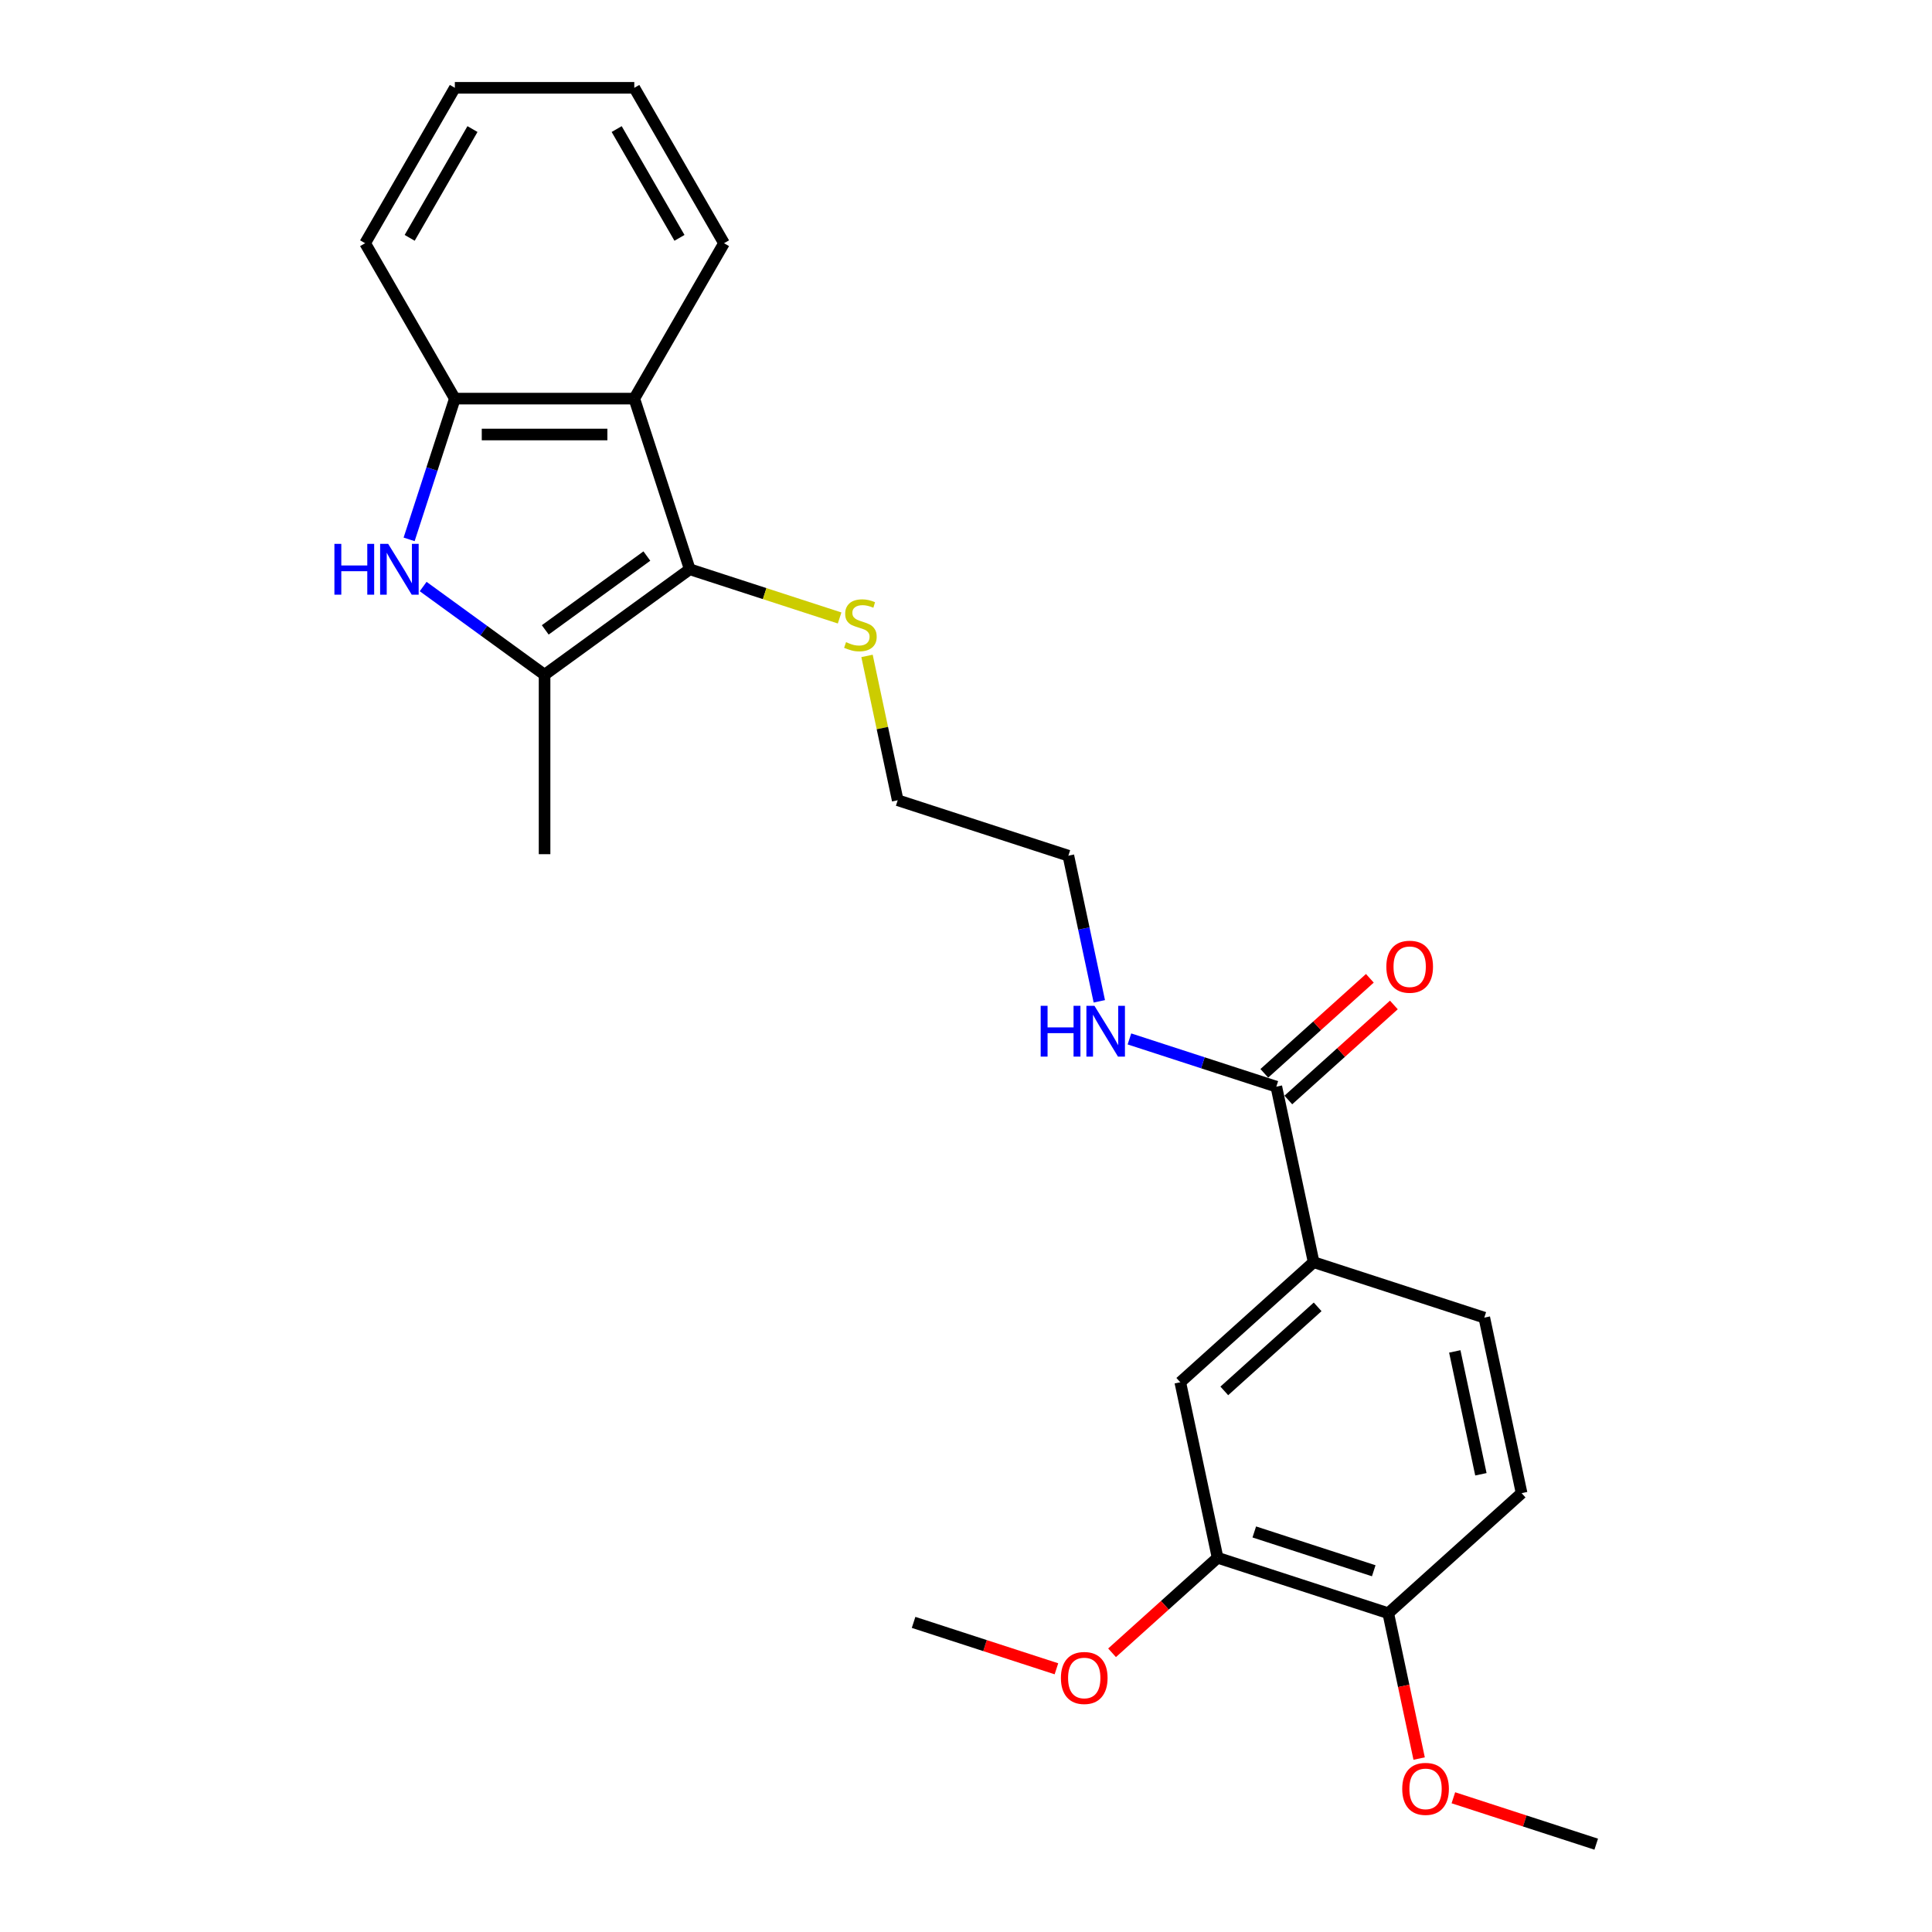 <?xml version='1.0' encoding='iso-8859-1'?>
<svg version='1.1' baseProfile='full'
              xmlns='http://www.w3.org/2000/svg'
                      xmlns:rdkit='http://www.rdkit.org/xml'
                      xmlns:xlink='http://www.w3.org/1999/xlink'
                  xml:space='preserve'
width='1000px' height='1000px' viewBox='0 0 1000 1000'>
<!-- END OF HEADER -->
<rect style='opacity:1.0;fill:#FFFFFF;stroke:none' width='1000' height='1000' x='0' y='0'> </rect>
<path class='bond-1' d='M 357.009,294.655 L 281.869,349.247' style='fill:none;fill-rule:evenodd;stroke:#000000;stroke-width:6px;stroke-linecap:butt;stroke-linejoin:miter;stroke-opacity:1' />
<path class='bond-1' d='M 334.819,287.816 L 282.222,326.03' style='fill:none;fill-rule:evenodd;stroke:#000000;stroke-width:6px;stroke-linecap:butt;stroke-linejoin:miter;stroke-opacity:1' />
<path class='bond-2' d='M 357.009,294.655 L 328.308,206.323' style='fill:none;fill-rule:evenodd;stroke:#000000;stroke-width:6px;stroke-linecap:butt;stroke-linejoin:miter;stroke-opacity:1' />
<path class='bond-10' d='M 357.009,294.655 L 395.797,307.258' style='fill:none;fill-rule:evenodd;stroke:#000000;stroke-width:6px;stroke-linecap:butt;stroke-linejoin:miter;stroke-opacity:1' />
<path class='bond-10' d='M 395.797,307.258 L 434.585,319.861' style='fill:none;fill-rule:evenodd;stroke:#CCCC00;stroke-width:6px;stroke-linecap:butt;stroke-linejoin:miter;stroke-opacity:1' />
<path class='bond-0' d='M 219.027,303.589 L 250.448,326.418' style='fill:none;fill-rule:evenodd;stroke:#0000FF;stroke-width:6px;stroke-linecap:butt;stroke-linejoin:miter;stroke-opacity:1' />
<path class='bond-0' d='M 250.448,326.418 L 281.869,349.247' style='fill:none;fill-rule:evenodd;stroke:#000000;stroke-width:6px;stroke-linecap:butt;stroke-linejoin:miter;stroke-opacity:1' />
<path class='bond-25' d='M 211.757,279.182 L 223.594,242.752' style='fill:none;fill-rule:evenodd;stroke:#0000FF;stroke-width:6px;stroke-linecap:butt;stroke-linejoin:miter;stroke-opacity:1' />
<path class='bond-25' d='M 223.594,242.752 L 235.43,206.323' style='fill:none;fill-rule:evenodd;stroke:#000000;stroke-width:6px;stroke-linecap:butt;stroke-linejoin:miter;stroke-opacity:1' />
<path class='bond-15' d='M 281.869,349.247 L 281.869,442.124' style='fill:none;fill-rule:evenodd;stroke:#000000;stroke-width:6px;stroke-linecap:butt;stroke-linejoin:miter;stroke-opacity:1' />
<path class='bond-3' d='M 328.308,206.323 L 235.43,206.323' style='fill:none;fill-rule:evenodd;stroke:#000000;stroke-width:6px;stroke-linecap:butt;stroke-linejoin:miter;stroke-opacity:1' />
<path class='bond-3' d='M 314.376,224.899 L 249.362,224.899' style='fill:none;fill-rule:evenodd;stroke:#000000;stroke-width:6px;stroke-linecap:butt;stroke-linejoin:miter;stroke-opacity:1' />
<path class='bond-16' d='M 328.308,206.323 L 374.747,125.889' style='fill:none;fill-rule:evenodd;stroke:#000000;stroke-width:6px;stroke-linecap:butt;stroke-linejoin:miter;stroke-opacity:1' />
<path class='bond-18' d='M 235.43,206.323 L 188.992,125.889' style='fill:none;fill-rule:evenodd;stroke:#000000;stroke-width:6px;stroke-linecap:butt;stroke-linejoin:miter;stroke-opacity:1' />
<path class='bond-4' d='M 660.625,562.453 L 622.607,550.1' style='fill:none;fill-rule:evenodd;stroke:#000000;stroke-width:6px;stroke-linecap:butt;stroke-linejoin:miter;stroke-opacity:1' />
<path class='bond-4' d='M 622.607,550.1 L 584.59,537.748' style='fill:none;fill-rule:evenodd;stroke:#0000FF;stroke-width:6px;stroke-linecap:butt;stroke-linejoin:miter;stroke-opacity:1' />
<path class='bond-5' d='M 660.625,562.453 L 679.935,653.301' style='fill:none;fill-rule:evenodd;stroke:#000000;stroke-width:6px;stroke-linecap:butt;stroke-linejoin:miter;stroke-opacity:1' />
<path class='bond-9' d='M 666.839,569.355 L 694.152,544.763' style='fill:none;fill-rule:evenodd;stroke:#000000;stroke-width:6px;stroke-linecap:butt;stroke-linejoin:miter;stroke-opacity:1' />
<path class='bond-9' d='M 694.152,544.763 L 721.465,520.17' style='fill:none;fill-rule:evenodd;stroke:#FF0000;stroke-width:6px;stroke-linecap:butt;stroke-linejoin:miter;stroke-opacity:1' />
<path class='bond-9' d='M 654.41,555.551 L 681.723,530.958' style='fill:none;fill-rule:evenodd;stroke:#000000;stroke-width:6px;stroke-linecap:butt;stroke-linejoin:miter;stroke-opacity:1' />
<path class='bond-9' d='M 681.723,530.958 L 709.035,506.366' style='fill:none;fill-rule:evenodd;stroke:#FF0000;stroke-width:6px;stroke-linecap:butt;stroke-linejoin:miter;stroke-opacity:1' />
<path class='bond-6' d='M 679.935,653.301 L 610.913,715.448' style='fill:none;fill-rule:evenodd;stroke:#000000;stroke-width:6px;stroke-linecap:butt;stroke-linejoin:miter;stroke-opacity:1' />
<path class='bond-6' d='M 682.011,676.427 L 633.696,719.93' style='fill:none;fill-rule:evenodd;stroke:#000000;stroke-width:6px;stroke-linecap:butt;stroke-linejoin:miter;stroke-opacity:1' />
<path class='bond-11' d='M 679.935,653.301 L 768.267,682.002' style='fill:none;fill-rule:evenodd;stroke:#000000;stroke-width:6px;stroke-linecap:butt;stroke-linejoin:miter;stroke-opacity:1' />
<path class='bond-7' d='M 610.913,715.448 L 630.224,806.296' style='fill:none;fill-rule:evenodd;stroke:#000000;stroke-width:6px;stroke-linecap:butt;stroke-linejoin:miter;stroke-opacity:1' />
<path class='bond-14' d='M 630.224,806.296 L 602.911,830.889' style='fill:none;fill-rule:evenodd;stroke:#000000;stroke-width:6px;stroke-linecap:butt;stroke-linejoin:miter;stroke-opacity:1' />
<path class='bond-14' d='M 602.911,830.889 L 575.598,855.481' style='fill:none;fill-rule:evenodd;stroke:#FF0000;stroke-width:6px;stroke-linecap:butt;stroke-linejoin:miter;stroke-opacity:1' />
<path class='bond-27' d='M 630.224,806.296 L 718.556,834.997' style='fill:none;fill-rule:evenodd;stroke:#000000;stroke-width:6px;stroke-linecap:butt;stroke-linejoin:miter;stroke-opacity:1' />
<path class='bond-27' d='M 649.214,792.935 L 711.046,813.025' style='fill:none;fill-rule:evenodd;stroke:#000000;stroke-width:6px;stroke-linecap:butt;stroke-linejoin:miter;stroke-opacity:1' />
<path class='bond-8' d='M 718.556,834.997 L 787.577,772.85' style='fill:none;fill-rule:evenodd;stroke:#000000;stroke-width:6px;stroke-linecap:butt;stroke-linejoin:miter;stroke-opacity:1' />
<path class='bond-17' d='M 718.556,834.997 L 726.55,872.61' style='fill:none;fill-rule:evenodd;stroke:#000000;stroke-width:6px;stroke-linecap:butt;stroke-linejoin:miter;stroke-opacity:1' />
<path class='bond-17' d='M 726.55,872.61 L 734.545,910.223' style='fill:none;fill-rule:evenodd;stroke:#FF0000;stroke-width:6px;stroke-linecap:butt;stroke-linejoin:miter;stroke-opacity:1' />
<path class='bond-19' d='M 448.771,339.498 L 456.711,376.851' style='fill:none;fill-rule:evenodd;stroke:#CCCC00;stroke-width:6px;stroke-linecap:butt;stroke-linejoin:miter;stroke-opacity:1' />
<path class='bond-19' d='M 456.711,376.851 L 464.651,414.204' style='fill:none;fill-rule:evenodd;stroke:#000000;stroke-width:6px;stroke-linecap:butt;stroke-linejoin:miter;stroke-opacity:1' />
<path class='bond-12' d='M 768.267,682.002 L 787.577,772.85' style='fill:none;fill-rule:evenodd;stroke:#000000;stroke-width:6px;stroke-linecap:butt;stroke-linejoin:miter;stroke-opacity:1' />
<path class='bond-12' d='M 752.994,699.491 L 766.511,763.084' style='fill:none;fill-rule:evenodd;stroke:#000000;stroke-width:6px;stroke-linecap:butt;stroke-linejoin:miter;stroke-opacity:1' />
<path class='bond-13' d='M 569.004,518.279 L 560.993,480.592' style='fill:none;fill-rule:evenodd;stroke:#0000FF;stroke-width:6px;stroke-linecap:butt;stroke-linejoin:miter;stroke-opacity:1' />
<path class='bond-13' d='M 560.993,480.592 L 552.982,442.904' style='fill:none;fill-rule:evenodd;stroke:#000000;stroke-width:6px;stroke-linecap:butt;stroke-linejoin:miter;stroke-opacity:1' />
<path class='bond-21' d='M 546.806,863.766 L 509.838,851.754' style='fill:none;fill-rule:evenodd;stroke:#FF0000;stroke-width:6px;stroke-linecap:butt;stroke-linejoin:miter;stroke-opacity:1' />
<path class='bond-21' d='M 509.838,851.754 L 472.871,839.743' style='fill:none;fill-rule:evenodd;stroke:#000000;stroke-width:6px;stroke-linecap:butt;stroke-linejoin:miter;stroke-opacity:1' />
<path class='bond-23' d='M 374.747,125.889 L 328.308,45.455' style='fill:none;fill-rule:evenodd;stroke:#000000;stroke-width:6px;stroke-linecap:butt;stroke-linejoin:miter;stroke-opacity:1' />
<path class='bond-23' d='M 351.694,123.111 L 319.187,66.807' style='fill:none;fill-rule:evenodd;stroke:#000000;stroke-width:6px;stroke-linecap:butt;stroke-linejoin:miter;stroke-opacity:1' />
<path class='bond-22' d='M 752.262,930.522 L 789.23,942.534' style='fill:none;fill-rule:evenodd;stroke:#FF0000;stroke-width:6px;stroke-linecap:butt;stroke-linejoin:miter;stroke-opacity:1' />
<path class='bond-22' d='M 789.23,942.534 L 826.198,954.545' style='fill:none;fill-rule:evenodd;stroke:#000000;stroke-width:6px;stroke-linecap:butt;stroke-linejoin:miter;stroke-opacity:1' />
<path class='bond-26' d='M 188.992,125.889 L 235.43,45.455' style='fill:none;fill-rule:evenodd;stroke:#000000;stroke-width:6px;stroke-linecap:butt;stroke-linejoin:miter;stroke-opacity:1' />
<path class='bond-26' d='M 212.044,123.111 L 244.551,66.807' style='fill:none;fill-rule:evenodd;stroke:#000000;stroke-width:6px;stroke-linecap:butt;stroke-linejoin:miter;stroke-opacity:1' />
<path class='bond-20' d='M 464.651,414.204 L 552.982,442.904' style='fill:none;fill-rule:evenodd;stroke:#000000;stroke-width:6px;stroke-linecap:butt;stroke-linejoin:miter;stroke-opacity:1' />
<path class='bond-24' d='M 328.308,45.455 L 235.43,45.455' style='fill:none;fill-rule:evenodd;stroke:#000000;stroke-width:6px;stroke-linecap:butt;stroke-linejoin:miter;stroke-opacity:1' />
<path  class='atom-1' d='M 173.089 281.503
L 176.656 281.503
L 176.656 292.686
L 190.105 292.686
L 190.105 281.503
L 193.671 281.503
L 193.671 307.806
L 190.105 307.806
L 190.105 295.658
L 176.656 295.658
L 176.656 307.806
L 173.089 307.806
L 173.089 281.503
' fill='#0000FF'/>
<path  class='atom-1' d='M 200.915 281.503
L 209.535 295.435
Q 210.389 296.81, 211.764 299.299
Q 213.138 301.788, 213.212 301.937
L 213.212 281.503
L 216.705 281.503
L 216.705 307.806
L 213.101 307.806
L 203.85 292.574
Q 202.773 290.791, 201.621 288.748
Q 200.507 286.705, 200.172 286.073
L 200.172 307.806
L 196.755 307.806
L 196.755 281.503
L 200.915 281.503
' fill='#0000FF'/>
<path  class='atom-10' d='M 717.572 500.38
Q 717.572 494.064, 720.693 490.535
Q 723.813 487.006, 729.646 487.006
Q 735.479 487.006, 738.599 490.535
Q 741.72 494.064, 741.72 500.38
Q 741.72 506.77, 738.562 510.411
Q 735.404 514.015, 729.646 514.015
Q 723.85 514.015, 720.693 510.411
Q 717.572 506.807, 717.572 500.38
M 729.646 511.042
Q 733.658 511.042, 735.813 508.368
Q 738.005 505.656, 738.005 500.38
Q 738.005 495.216, 735.813 492.616
Q 733.658 489.978, 729.646 489.978
Q 725.634 489.978, 723.442 492.578
Q 721.287 495.179, 721.287 500.38
Q 721.287 505.693, 723.442 508.368
Q 725.634 511.042, 729.646 511.042
' fill='#FF0000'/>
<path  class='atom-11' d='M 437.91 332.383
Q 438.207 332.495, 439.433 333.015
Q 440.659 333.535, 441.997 333.869
Q 443.371 334.167, 444.709 334.167
Q 447.198 334.167, 448.647 332.978
Q 450.096 331.752, 450.096 329.634
Q 450.096 328.185, 449.353 327.294
Q 448.647 326.402, 447.532 325.919
Q 446.418 325.436, 444.56 324.879
Q 442.22 324.173, 440.808 323.504
Q 439.433 322.836, 438.43 321.424
Q 437.464 320.012, 437.464 317.634
Q 437.464 314.328, 439.693 312.285
Q 441.96 310.241, 446.418 310.241
Q 449.464 310.241, 452.919 311.69
L 452.065 314.551
Q 448.907 313.251, 446.529 313.251
Q 443.966 313.251, 442.554 314.328
Q 441.142 315.368, 441.179 317.189
Q 441.179 318.6, 441.885 319.455
Q 442.628 320.309, 443.669 320.792
Q 444.746 321.275, 446.529 321.832
Q 448.907 322.575, 450.319 323.319
Q 451.73 324.062, 452.733 325.585
Q 453.774 327.071, 453.774 329.634
Q 453.774 333.275, 451.322 335.244
Q 448.907 337.176, 444.857 337.176
Q 442.517 337.176, 440.734 336.656
Q 438.988 336.173, 436.907 335.318
L 437.91 332.383
' fill='#CCCC00'/>
<path  class='atom-14' d='M 538.653 520.601
L 542.219 520.601
L 542.219 531.783
L 555.668 531.783
L 555.668 520.601
L 559.234 520.601
L 559.234 546.904
L 555.668 546.904
L 555.668 534.755
L 542.219 534.755
L 542.219 546.904
L 538.653 546.904
L 538.653 520.601
' fill='#0000FF'/>
<path  class='atom-14' d='M 566.479 520.601
L 575.098 534.532
Q 575.952 535.907, 577.327 538.396
Q 578.701 540.885, 578.776 541.034
L 578.776 520.601
L 582.268 520.601
L 582.268 546.904
L 578.664 546.904
L 569.414 531.672
Q 568.336 529.889, 567.185 527.845
Q 566.07 525.802, 565.736 525.17
L 565.736 546.904
L 562.318 546.904
L 562.318 520.601
L 566.479 520.601
' fill='#0000FF'/>
<path  class='atom-15' d='M 549.128 868.518
Q 549.128 862.202, 552.249 858.673
Q 555.37 855.143, 561.202 855.143
Q 567.035 855.143, 570.156 858.673
Q 573.276 862.202, 573.276 868.518
Q 573.276 874.908, 570.119 878.548
Q 566.961 882.152, 561.202 882.152
Q 555.407 882.152, 552.249 878.548
Q 549.128 874.945, 549.128 868.518
M 561.202 879.18
Q 565.215 879.18, 567.369 876.505
Q 569.561 873.793, 569.561 868.518
Q 569.561 863.354, 567.369 860.753
Q 565.215 858.115, 561.202 858.115
Q 557.19 858.115, 554.998 860.716
Q 552.843 863.316, 552.843 868.518
Q 552.843 873.83, 554.998 876.505
Q 557.19 879.18, 561.202 879.18
' fill='#FF0000'/>
<path  class='atom-18' d='M 725.792 925.919
Q 725.792 919.603, 728.912 916.074
Q 732.033 912.545, 737.866 912.545
Q 743.699 912.545, 746.819 916.074
Q 749.94 919.603, 749.94 925.919
Q 749.94 932.309, 746.782 935.95
Q 743.624 939.553, 737.866 939.553
Q 732.07 939.553, 728.912 935.95
Q 725.792 932.346, 725.792 925.919
M 737.866 936.581
Q 741.878 936.581, 744.033 933.906
Q 746.225 931.194, 746.225 925.919
Q 746.225 920.755, 744.033 918.154
Q 741.878 915.517, 737.866 915.517
Q 733.854 915.517, 731.662 918.117
Q 729.507 920.718, 729.507 925.919
Q 729.507 931.232, 731.662 933.906
Q 733.854 936.581, 737.866 936.581
' fill='#FF0000'/>
</svg>
